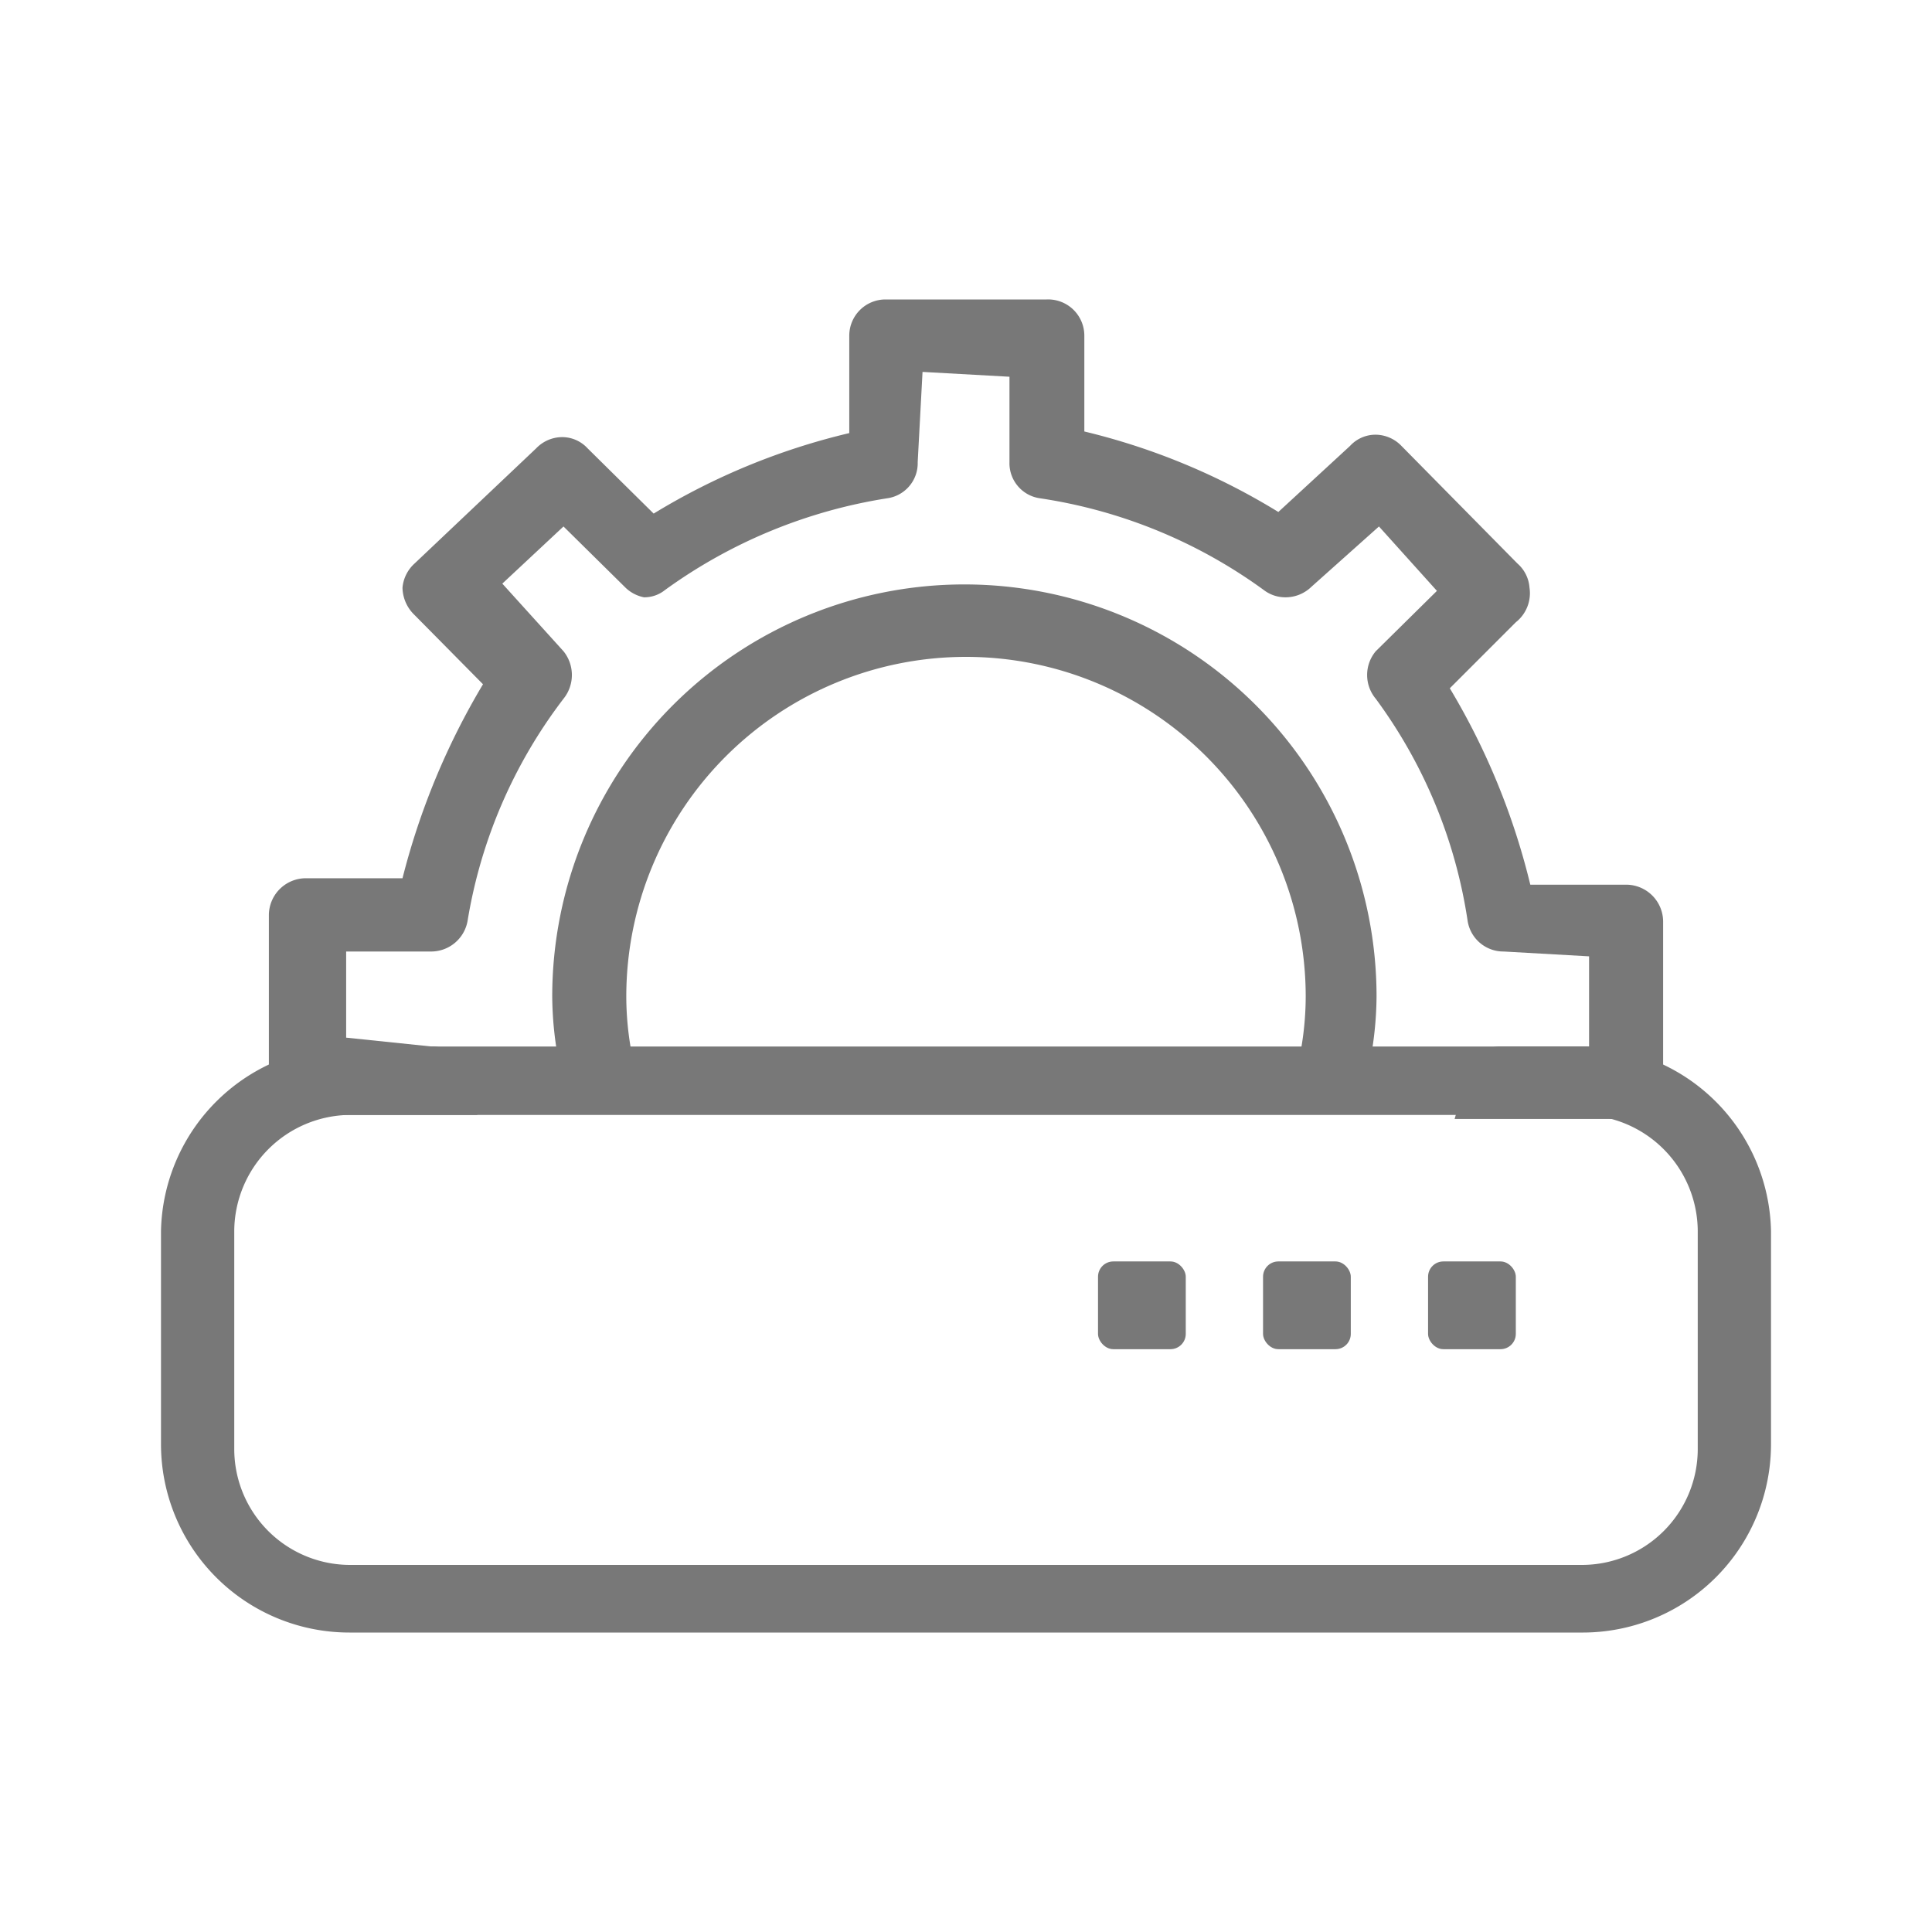 <svg id="Layer_1" data-name="Layer 1" xmlns="http://www.w3.org/2000/svg" viewBox="0 0 24 24"><defs><style>.cls-1{fill:#787878;}</style></defs><title>Vaulsys</title><path class="cls-1" d="M19.65,13H4.35A2.34,2.34,0,0,0,2,15.29v2.65a2.34,2.34,0,0,0,2.34,2.34h15.3A2.34,2.34,0,0,0,22,17.94V15.29A2.34,2.34,0,0,0,19.65,13Zm1.44,5a1.44,1.44,0,0,1-1.44,1.44H4.35a1.44,1.44,0,0,1-1.44-1.44V15.29a1.45,1.45,0,0,1,1.44-1.44h15.3a1.45,1.45,0,0,1,1.44,1.44Z"/><path class="cls-1" d="M7.89,13.28a3.82,3.82,0,0,1-.11-.9,4.22,4.22,0,1,1,8.44,0,3.82,3.82,0,0,1-.11.9H17a4.43,4.43,0,0,0,.1-.9,5.12,5.12,0,0,0-10.24,0,4.43,4.43,0,0,0,.1.9Z"/><path class="cls-1" d="M3.79,13.85H5.93a4.37,4.37,0,0,1-.12-.52A.46.46,0,0,0,5.36,13L4.3,12.89V11.82H5.36a.46.46,0,0,0,.45-.39A6.19,6.19,0,0,1,7,8.68a.47.47,0,0,0,0-.59l-.76-.84L7,6.54l.76.75A.46.46,0,0,0,8,7.42a.41.41,0,0,0,.26-.09,6.39,6.39,0,0,1,2.76-1.14.44.44,0,0,0,.38-.45l.06-1.12,1.08.06V5.74a.44.44,0,0,0,.38.45A6.3,6.3,0,0,1,15.7,7.33a.44.44,0,0,0,.27.09.46.46,0,0,0,.32-.13l.84-.75.72.8-.76.75a.46.46,0,0,0,0,.59,6.19,6.19,0,0,1,1.14,2.75.45.45,0,0,0,.45.39l1.06.06V13H18.64a.45.45,0,0,0-.45.38,4.87,4.87,0,0,1-.12.52h2.14a.45.45,0,0,0,.45-.45v-2a.46.46,0,0,0-.45-.46l-1.2,0a8.73,8.73,0,0,0-1-2.44l.82-.82A.46.46,0,0,0,19,7.3.44.44,0,0,0,18.85,7L17.41,5.54a.45.45,0,0,0-.32-.14.43.43,0,0,0-.32.14l-.89.82a8.29,8.29,0,0,0-2.41-1V4.17A.45.45,0,0,0,13,3.72H11a.45.45,0,0,0-.45.45l0,1.21a8.35,8.35,0,0,0-2.43,1l-.82-.81a.43.43,0,0,0-.32-.14.45.45,0,0,0-.32.14L5.15,7A.46.46,0,0,0,5,7.3a.48.48,0,0,0,.13.32L6,8.5a9,9,0,0,0-1,2.41H3.79a.46.46,0,0,0-.45.46v2A.45.45,0,0,0,3.79,13.85Z"/><rect class="cls-1" x="17.74" y="15.67" width="1.09" height="1.09" rx="0.19"/><rect class="cls-1" x="15.69" y="15.67" width="1.09" height="1.09" rx="0.19"/><rect class="cls-1" x="13.64" y="15.67" width="1.09" height="1.09" rx="0.19"/></svg>
